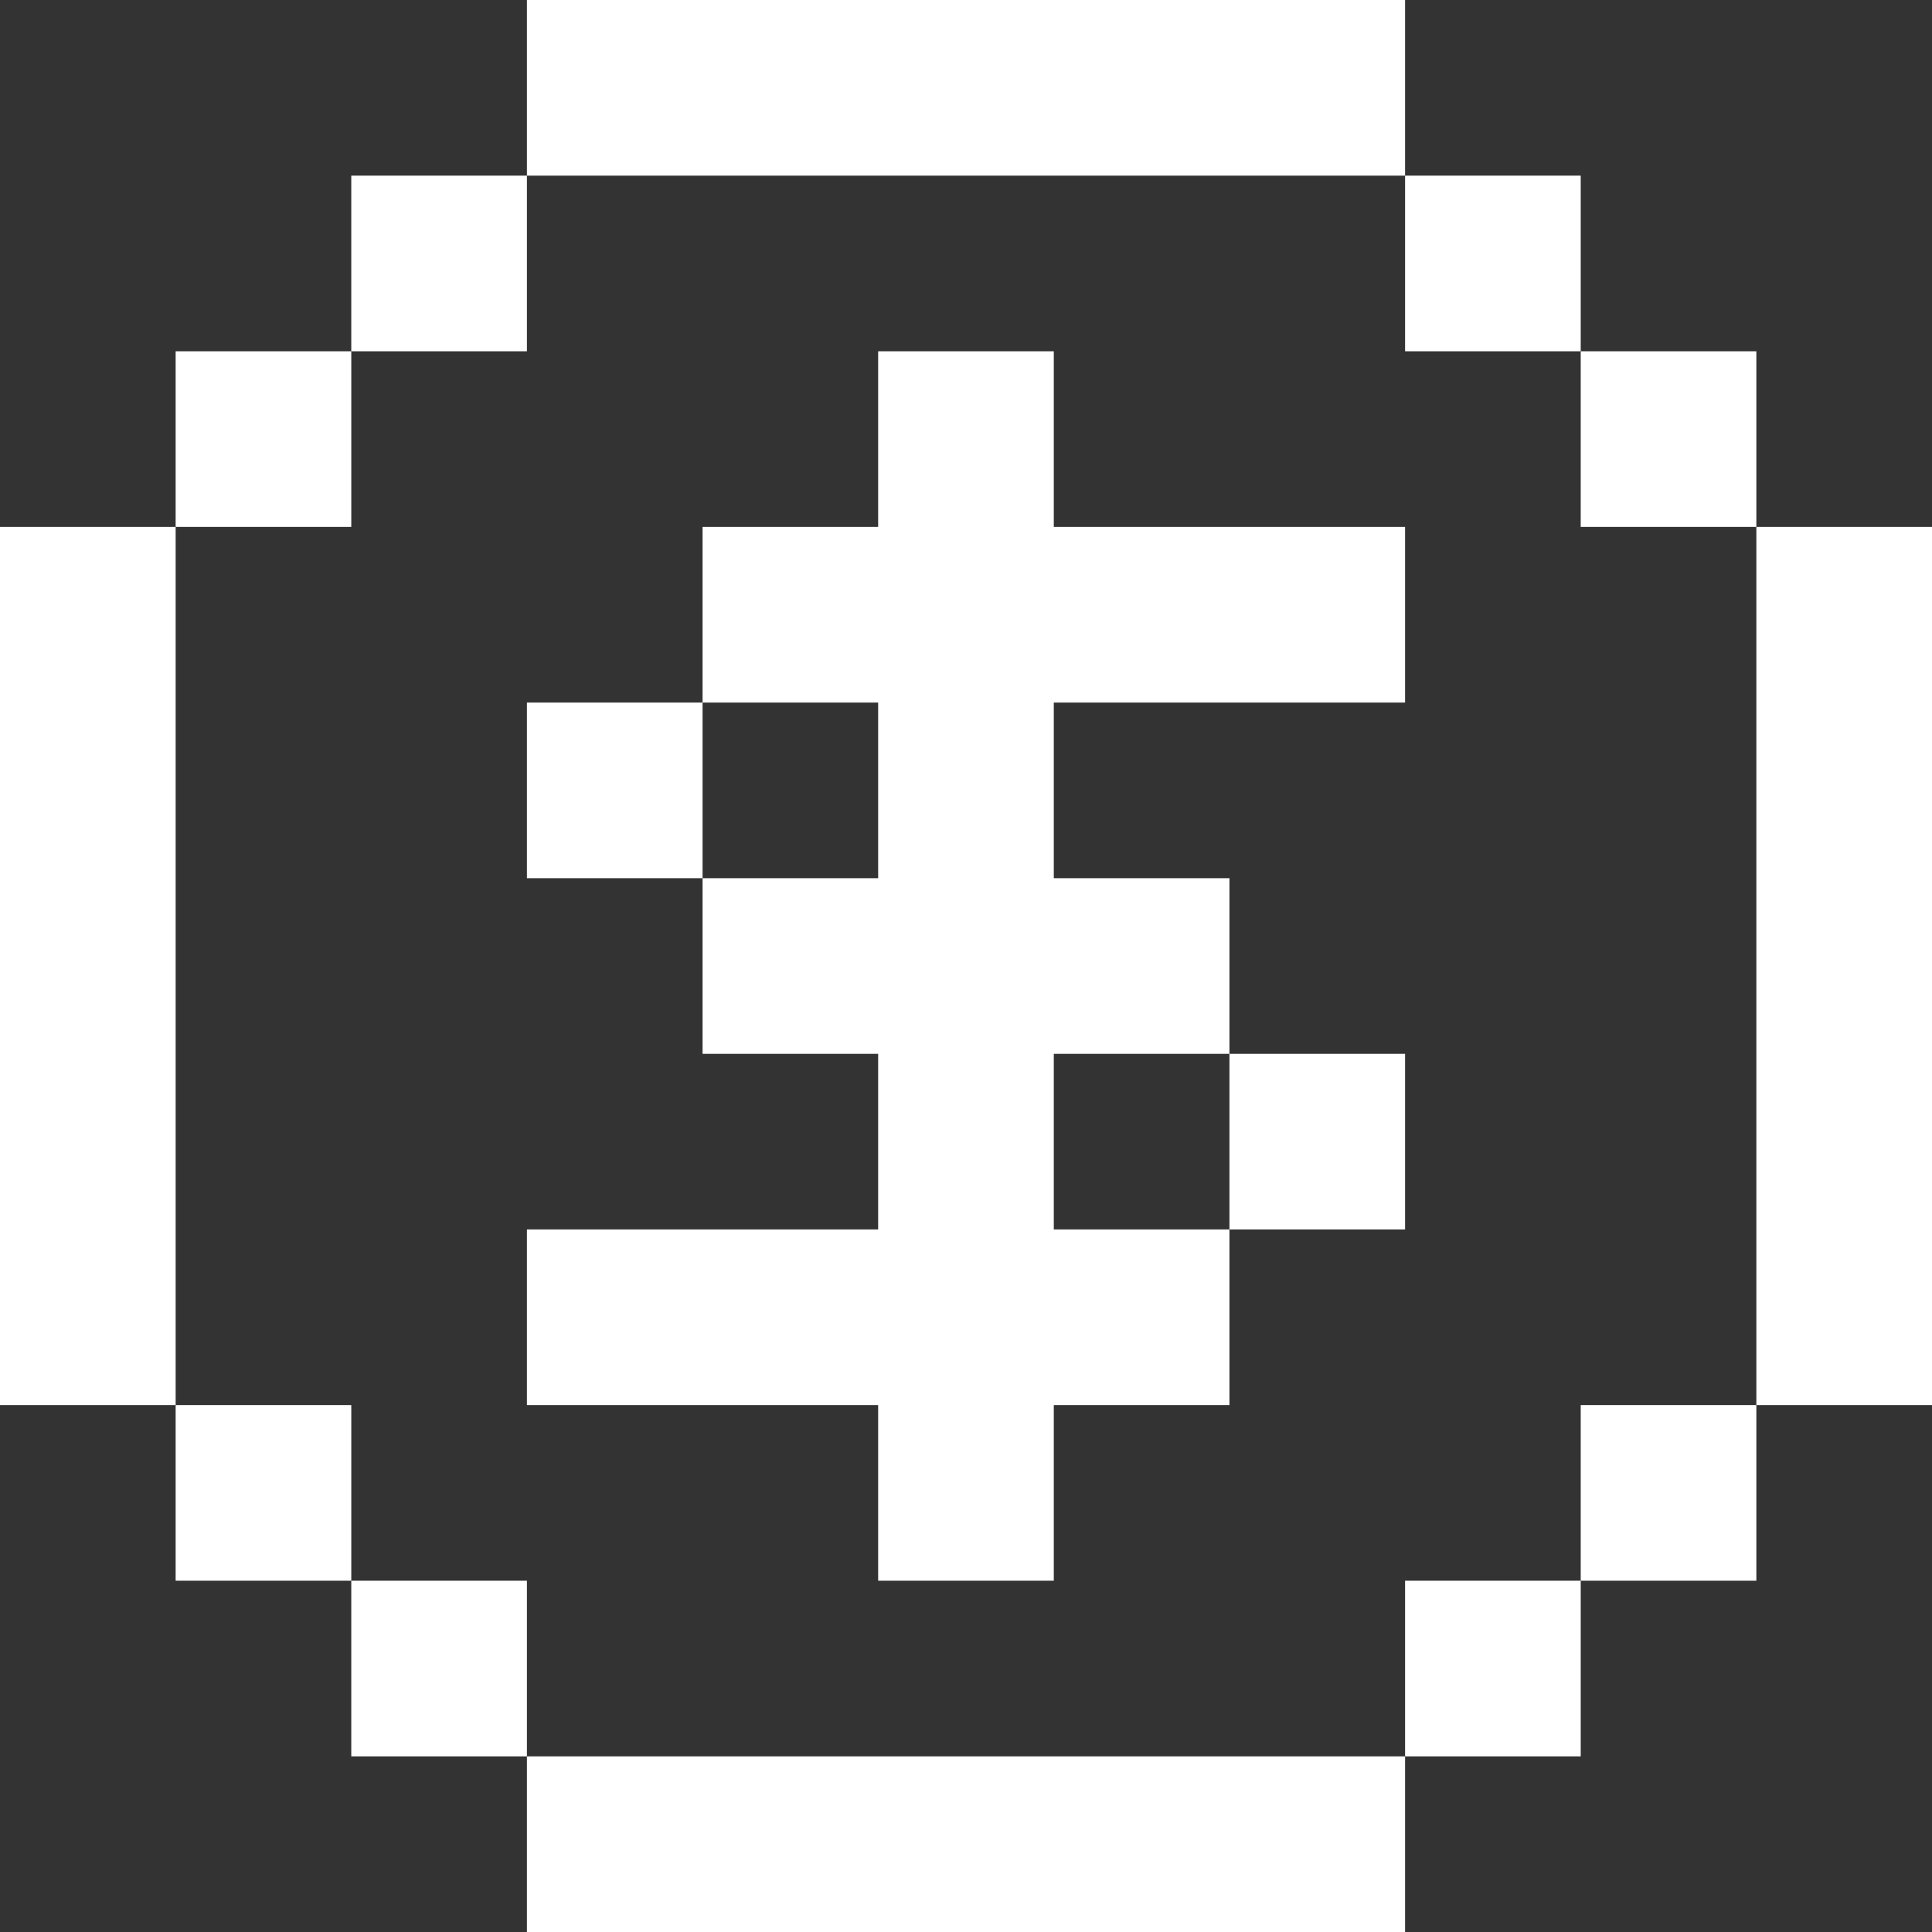 <?xml version="1.0" encoding="UTF-8"?> <svg xmlns="http://www.w3.org/2000/svg" width="45" height="45" viewBox="0 0 45 45" fill="none"><rect x="0" y="0" width="45" height="45" fill="#333333" stroke="none"/> <g clip-path="url(#clip0_397_8828)"> <path d="M28.105 0H24.546H20.455H16.364H12.273V4.091H8.182V8.182H12.273V4.091H16.364H20.455H24.546H28.105H28.636H32.727V0H28.636H28.105Z" fill="white"></path> <path d="M36.818 4.091H32.727V8.182H36.818V4.091Z" fill="white"></path> <path d="M36.818 36.818H32.727V40.909H36.818V36.818Z" fill="white"></path> <path d="M40.909 8.182H36.818V12.273H40.909V8.182Z" fill="white"></path> <path d="M40.909 12.273V16.364V20.454V24.545V28.636V32.727H45V28.636V24.545V20.454V16.364V12.273H40.909Z" fill="white"></path> <path d="M12.273 32.727H13.517H16.364H20.454V35.221V36.818H24.545V35.221V32.727H28.636V28.636H24.545V24.546H28.636V20.455H24.545V16.364H28.636H32.727V12.273H28.636H24.545V11.263V8.182H20.454V11.263V12.273H16.364V16.364H20.454V20.455H16.364V24.546H20.454V28.636H16.364H13.517H12.273V32.727Z" fill="white"></path> <path d="M28.636 40.909H24.546H20.455H16.364H16.067H12.273V36.818H8.182V40.909H12.273V45H16.067H16.364H20.455H24.546H28.636H29.729H32.727V40.909H29.729H28.636Z" fill="white"></path> <path d="M16.364 16.364H12.273V20.455H16.364V16.364Z" fill="white"></path> <path d="M32.727 24.546H28.636V28.636H32.727V24.546Z" fill="white"></path> <path d="M40.909 32.727H36.818V36.818H40.909V32.727Z" fill="white"></path> <path d="M8.182 8.182H4.091V12.273H8.182V8.182Z" fill="white"></path> <path d="M4.091 28.636V24.545V20.454V16.364V12.273H0V16.364V20.454V24.545V28.636V32.727H4.091V28.636Z" fill="white"></path> <path d="M8.182 32.727H4.091V36.818H8.182V32.727Z" fill="white"></path> </g> <defs> <clipPath id="clip0_397_8828"> <rect width="45" height="45" fill="white"></rect> </clipPath> </defs> </svg> 
